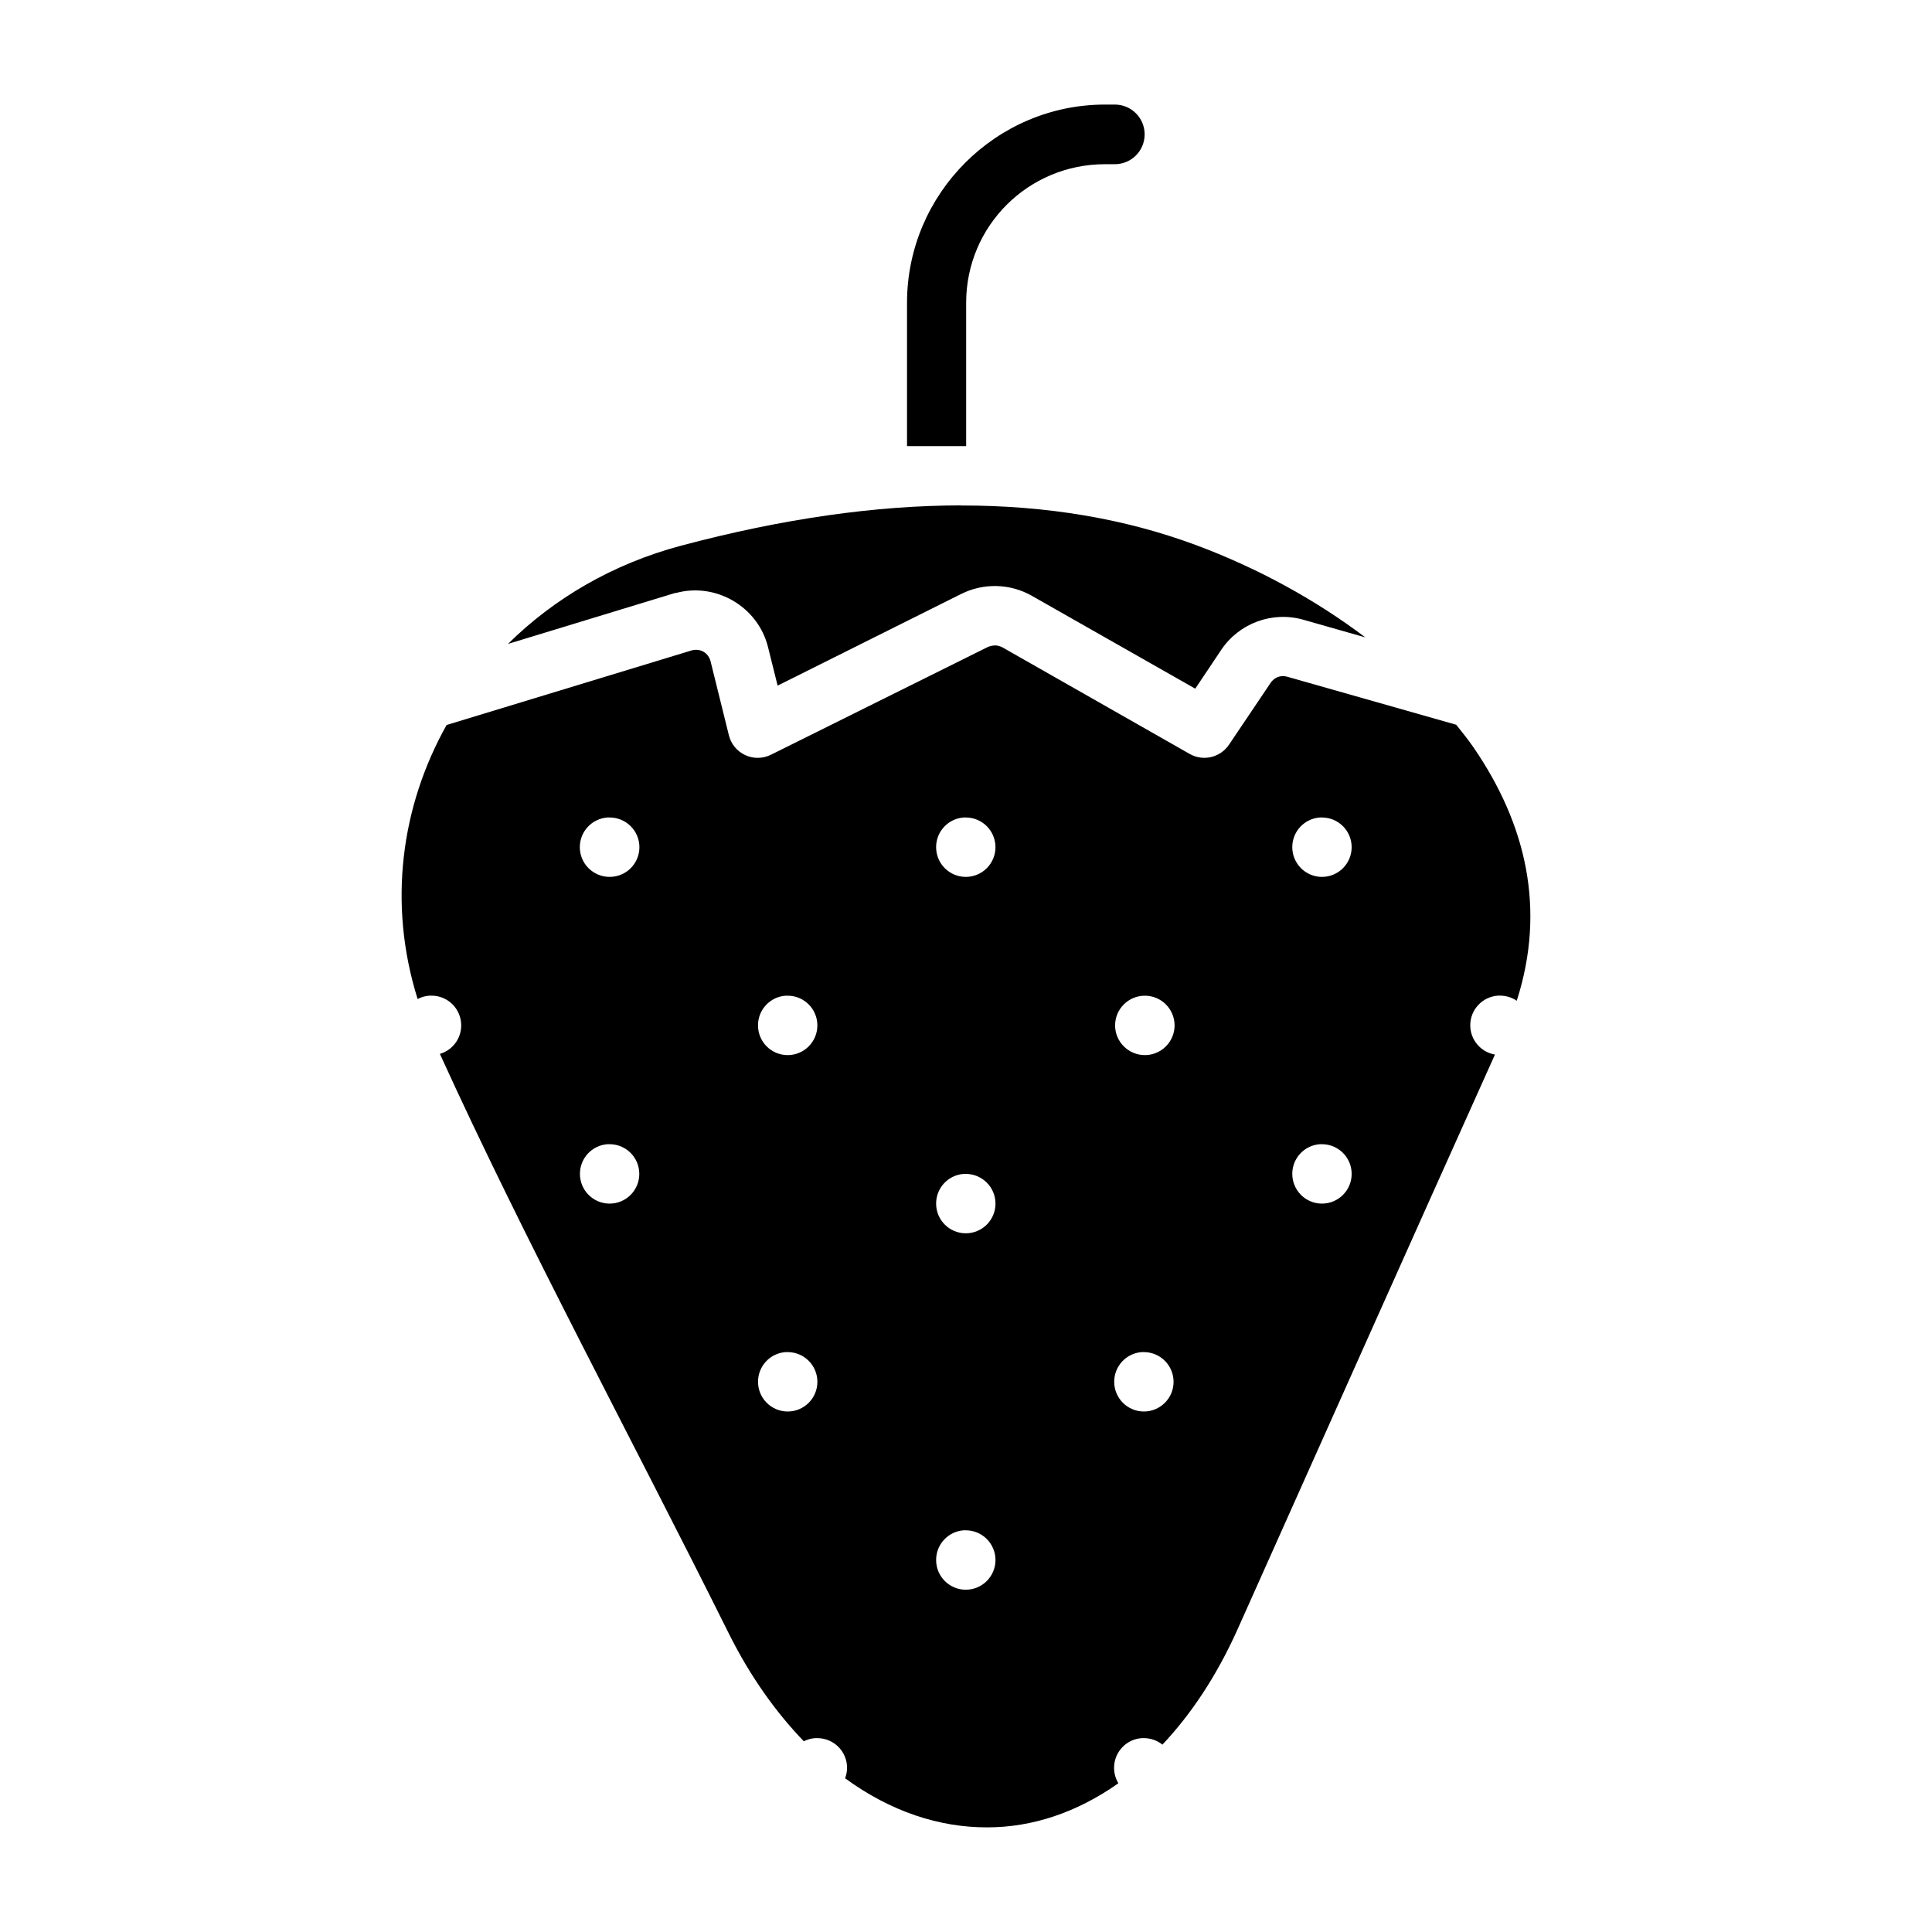 <?xml version="1.0" encoding="UTF-8"?>
<!-- Uploaded to: SVG Repo, www.svgrepo.com, Generator: SVG Repo Mixer Tools -->
<svg fill="#000000" width="800px" height="800px" version="1.1" viewBox="144 144 512 512" xmlns="http://www.w3.org/2000/svg">
 <g fill-rule="evenodd">
  <path d="m398.75 277.96c22.691-0.008 43.348 3.508 62.004 10.422 16.547 6.137 31.895 14.574 45.074 24.535l-16.406-4.676c-8.238-2.348-17.055 0.898-21.816 8.027l-6.852 10.238-43.324-24.625c-5.738-3.262-12.805-3.438-18.711-0.473l-48.641 24.289-2.551-10.238c-2.668-10.68-13.797-17.195-24.395-14.312h0.004c-0.082-0.004-0.16-0.004-0.238 0l-44.277 13.496c12.152-12.016 27.75-21.211 45.906-26.043 26.797-7.129 51.543-10.66 74.234-10.668z"/>
  <path d="m407.75 315.05c-0.66 0-1.324 0.156-1.938 0.395l-57.488 28.562 0.004-0.004c-2.133 1.07-4.633 1.117-6.801 0.125-2.168-0.992-3.769-2.914-4.356-5.227l-4.856-19.617c-0.57-2.273-2.707-3.547-5.008-2.922l-64.953 19.77c-12.047 21.477-15.629 47.285-7.68 72.621v0.004c0.969-0.516 2.035-0.824 3.133-0.898 0.184-0.008 0.371-0.008 0.555 0 2.086 0 4.086 0.828 5.562 2.305 1.473 1.477 2.301 3.481 2.301 5.566 0.008 3.5-2.297 6.578-5.652 7.562 22.531 49.52 50.934 102.1 76.508 153.48 5.809 11.668 12.617 21.074 19.941 28.688v-0.004c0.938-0.477 1.961-0.758 3.012-0.832 0.184-0.008 0.367-0.008 0.551 0 2.094-0.004 4.106 0.824 5.586 2.301 1.48 1.477 2.312 3.481 2.312 5.57-0.008 0.945-0.184 1.883-0.523 2.766 12.035 8.816 25.027 13.066 37.73 13.008 11.832 0 23.719-3.926 34.688-11.684h0.004c-0.746-1.234-1.141-2.648-1.137-4.09-0.012-4.133 3.18-7.57 7.312-7.871 0.184-0.008 0.367-0.008 0.555 0 1.797-0.008 3.539 0.602 4.945 1.723 7.484-7.949 14.297-18.023 19.941-30.625 22.73-50.746 45.375-101.58 68.18-152.25-3.777-0.652-6.539-3.922-6.543-7.746-0.012-4.144 3.199-7.586 7.344-7.871 0.184-0.008 0.367-0.008 0.551 0 1.578 0 3.121 0.473 4.426 1.355 7.801-24.293 2.492-46.828-11.461-67.148-1.398-2.039-3.004-4.012-4.578-5.996l-44.797-12.73c-1.734-0.488-3.402 0.156-4.394 1.629l-11.031 16.387c-2.305 3.43-6.867 4.488-10.445 2.43l-49.59-28.223c-0.594-0.301-1.25-0.504-1.906-0.52zm-102.75 45.598v-0.004c0.184-0.004 0.367-0.004 0.555 0 2.094 0 4.102 0.828 5.582 2.305 1.48 1.473 2.312 3.477 2.312 5.566 0 2.09-0.832 4.094-2.312 5.57-1.48 1.477-3.488 2.305-5.582 2.301-2.094 0.004-4.106-0.824-5.586-2.301-1.48-1.477-2.312-3.481-2.312-5.57-0.008-4.144 3.203-7.586 7.344-7.871zm94.391 0v-0.004c0.184-0.004 0.367-0.004 0.551 0 4.344 0 7.867 3.523 7.867 7.871 0 2.086-0.828 4.09-2.305 5.566-1.473 1.477-3.477 2.305-5.562 2.305-2.086 0-4.086-0.828-5.562-2.305-1.473-1.477-2.301-3.481-2.301-5.566-0.012-4.141 3.184-7.578 7.312-7.871zm94.391 0-0.004-0.004c0.188-0.004 0.371-0.004 0.555 0 4.344 0 7.867 3.523 7.867 7.871 0 2.086-0.828 4.09-2.305 5.566-1.477 1.477-3.477 2.305-5.562 2.305-2.086 0-4.086-0.828-5.562-2.305-1.473-1.477-2.305-3.481-2.305-5.566-0.008-4.141 3.188-7.578 7.316-7.871zm-141.59 47.227v-0.004c0.184-0.008 0.367-0.008 0.551 0 4.348 0 7.867 3.523 7.867 7.871 0 4.348-3.519 7.871-7.867 7.871-4.344 0-7.863-3.523-7.863-7.871-0.012-4.141 3.184-7.578 7.312-7.871zm95.219 0v-0.004c4.348 0.012 7.863 3.531 7.867 7.871-0.004 4.336-3.519 7.859-7.867 7.871-2.094 0-4.102-0.828-5.582-2.305-1.484-1.477-2.316-3.477-2.316-5.566 0-2.09 0.832-4.094 2.316-5.57 1.48-1.477 3.488-2.305 5.582-2.301zm-142.41 39.355v-0.004c0.184-0.008 0.367-0.008 0.555 0 2.086 0 4.086 0.828 5.562 2.305 1.473 1.477 2.301 3.477 2.301 5.566 0 4.348-3.519 7.871-7.863 7.871s-7.867-3.523-7.867-7.871c-0.012-4.141 3.184-7.582 7.312-7.871zm188.78 0v-0.004c0.188-0.008 0.371-0.008 0.555 0 2.086 0 4.086 0.828 5.562 2.305 1.477 1.477 2.305 3.477 2.305 5.566 0 4.348-3.523 7.871-7.867 7.871s-7.863-3.523-7.867-7.871c-0.008-4.141 3.188-7.582 7.316-7.871zm-94.391 7.871 0.004-0.004c0.184-0.008 0.367-0.008 0.551 0 4.344 0 7.867 3.523 7.867 7.871 0 4.344-3.523 7.867-7.867 7.867s-7.863-3.523-7.863-7.867c-0.012-4.141 3.184-7.582 7.312-7.871zm-47.195 47.223 0.004-0.004c0.184-0.004 0.367-0.004 0.551 0 2.09 0 4.09 0.832 5.562 2.309 1.477 1.473 2.305 3.477 2.305 5.562 0 4.348-3.519 7.871-7.867 7.871-4.344 0-7.863-3.523-7.863-7.871-0.012-4.137 3.184-7.578 7.312-7.871zm94.391 0v-0.004c0.188-0.004 0.371-0.004 0.555 0 2.086 0 4.09 0.832 5.562 2.309 1.477 1.473 2.305 3.477 2.305 5.562 0 4.348-3.523 7.871-7.867 7.871s-7.863-3.523-7.863-7.871c-0.012-4.137 3.184-7.578 7.312-7.871zm-47.195 47.227 0.004-0.004c0.184-0.008 0.367-0.008 0.551 0 2.086 0 4.09 0.828 5.562 2.305 1.477 1.477 2.305 3.481 2.305 5.566 0 4.348-3.523 7.871-7.867 7.871s-7.863-3.523-7.863-7.871c-0.012-4.141 3.184-7.578 7.312-7.871z"/>
  <path d="m436.85 171.71c-28.875 0-52.48 23.645-52.48 52.516v38h15.672v-38c0-20.332 16.438-36.711 36.809-36.711h2.551c2.102 0.012 4.121-0.816 5.613-2.297 1.488-1.484 2.328-3.5 2.328-5.606 0-2.102-0.84-4.121-2.328-5.602-1.492-1.484-3.512-2.312-5.613-2.301z"/>
 </g>
</svg>